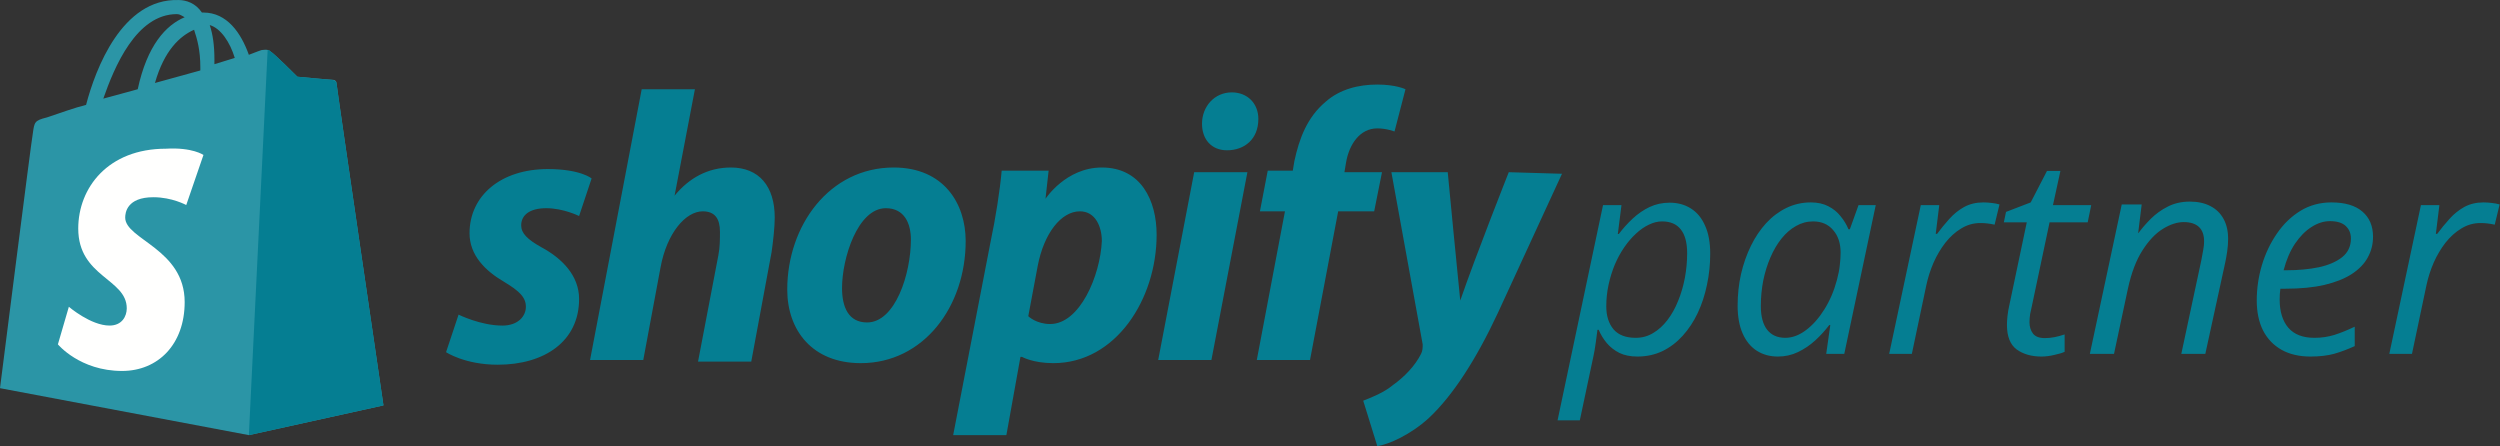 <svg width="2699" height="482" viewBox="0 0 2699 482" fill="none" xmlns="http://www.w3.org/2000/svg">
<rect x="0" y="0" width="2699" height="482" fill="#333333" stroke="none"/>
<path d="M190.936 15.235C194.315 15.235 196.005 16.925 199.384 18.614C179.108 27.063 158.831 49.029 148.693 96.34L111.52 106.478C123.348 72.685 147.003 15.235 190.936 15.235ZM209.522 32.132C212.902 42.27 216.281 54.098 216.281 72.685C216.281 74.374 216.281 74.374 216.281 76.064L167.28 89.582C177.418 54.098 194.315 38.891 209.522 32.132ZM253.454 62.546L231.488 69.305C231.488 67.615 231.488 65.926 231.488 64.236C231.488 49.029 229.799 37.201 226.419 27.063C238.247 30.442 248.385 45.65 253.454 62.546ZM363.284 89.582C363.284 87.892 361.595 86.202 359.905 86.202C356.526 86.202 321.042 82.823 321.042 82.823C321.042 82.823 295.697 57.477 292.317 55.788C288.938 52.408 283.869 54.098 282.179 54.098C282.179 54.098 277.11 55.788 268.661 59.167C260.213 35.511 245.006 13.545 219.66 13.545H217.971C211.212 3.407 201.074 0.028 192.625 0.028C131.796 -1.662 103.071 74.374 92.933 113.237C79.416 116.617 65.898 121.686 50.691 126.755C37.173 130.134 37.173 131.824 35.484 143.652C33.794 152.1 0 419.072 0 419.072L268.661 469.763L413.975 437.659C413.975 437.659 363.284 92.961 363.284 89.582Z" fill="#2B95A6"/>
<path d="M358.224 86.196C356.534 86.196 321.05 82.817 321.05 82.817C321.05 82.817 295.705 57.471 292.326 55.782C290.636 54.092 290.636 54.092 288.946 54.092L268.67 469.757L413.984 437.653C413.984 437.653 363.293 92.955 363.293 89.575C363.293 87.886 359.913 86.196 358.224 86.196Z" fill="#057E92"/>
<path d="M219.649 167.303L201.063 221.373C201.063 221.373 185.856 212.924 165.579 212.924C136.854 212.924 135.165 229.821 135.165 234.89C135.165 258.546 199.373 268.684 199.373 326.134C199.373 371.756 170.648 400.48 131.785 400.48C86.164 400.48 62.508 371.756 62.508 371.756L74.336 331.203C74.336 331.203 97.991 351.479 118.268 351.479C131.785 351.479 136.854 341.341 136.854 332.893C136.854 300.788 84.474 299.099 84.474 246.718C84.474 202.786 116.578 160.544 179.097 160.544C207.822 158.854 219.649 167.303 219.649 167.303Z" fill="#FFFFFE"/>
<path d="M584.636 267.013C569.429 258.565 562.67 251.806 562.67 243.358C562.67 231.53 572.808 224.771 589.705 224.771C608.292 224.771 625.189 233.22 625.189 233.22L638.706 192.667C638.706 192.667 626.878 182.529 591.395 182.529C540.704 182.529 506.91 211.253 506.91 251.806C506.91 275.462 523.807 292.359 544.083 304.187C560.98 314.325 567.739 321.084 567.739 331.222C567.739 341.36 559.29 351.498 542.393 351.498C518.738 351.498 495.082 339.67 495.082 339.67L481.564 380.223C481.564 380.223 501.841 393.741 537.324 393.741C588.015 393.741 625.189 368.395 625.189 322.773C625.189 297.428 606.602 278.841 584.636 267.013ZM789.089 180.839C763.744 180.839 743.467 192.667 728.26 211.254L750.226 96.354H692.776L637.016 388.671H694.466L713.053 288.979C719.811 251.806 740.088 228.15 758.674 228.15C772.192 228.15 777.261 236.599 777.261 250.116C777.261 258.565 777.261 267.013 775.571 275.462L753.605 390.361H811.055L833.021 272.083C834.711 260.255 836.4 245.047 836.4 234.909C836.4 201.115 819.503 180.839 789.089 180.839ZM936.092 348.119C915.816 348.119 909.057 331.222 909.057 310.946C909.057 278.841 925.954 224.771 956.369 224.771C976.645 224.771 983.404 241.668 983.404 258.565C983.404 295.738 966.507 348.119 936.092 348.119ZM964.817 180.839C895.54 180.839 849.918 243.358 849.918 312.635C849.918 356.567 876.953 392.051 929.334 392.051C996.921 392.051 1042.54 331.222 1042.54 260.255C1042.54 219.702 1018.89 180.839 964.817 180.839ZM1133.79 349.808C1118.58 349.808 1110.13 341.36 1110.13 341.36L1120.27 287.29C1127.03 251.806 1145.61 228.15 1165.89 228.15C1182.79 228.15 1189.55 245.047 1189.55 260.255C1187.86 297.428 1165.89 349.808 1133.79 349.808ZM1189.55 180.839C1150.68 180.839 1128.72 214.633 1128.72 214.633L1132.1 184.218H1081.41C1079.72 204.495 1074.65 236.599 1069.58 260.255L1029.03 469.777H1086.48L1101.68 385.292H1103.37C1103.37 385.292 1115.2 392.051 1137.17 392.051C1204.75 392.051 1248.69 322.773 1248.69 253.496C1248.69 216.323 1231.79 180.839 1189.55 180.839ZM1329.79 99.734C1311.2 99.734 1297.69 114.941 1297.69 133.528C1297.69 150.424 1307.83 162.252 1324.72 162.252C1343.31 162.252 1358.52 150.424 1358.52 128.458C1358.52 111.561 1346.69 99.734 1329.79 99.734ZM1250.38 388.671H1307.83L1346.69 185.908H1289.24L1250.38 388.671ZM1492 185.908H1451.45L1453.14 175.77C1456.52 155.494 1468.35 138.597 1486.93 138.597C1497.07 138.597 1505.52 141.976 1505.52 141.976L1517.35 96.354C1517.35 96.354 1507.21 91.285 1486.93 91.285C1466.66 91.285 1446.38 96.354 1431.17 109.872C1410.9 126.769 1402.45 150.424 1397.38 174.08L1395.69 184.218H1368.65L1360.21 228.15H1387.24L1356.83 388.671H1414.28L1444.69 228.15H1483.55L1492 185.908ZM1628.87 185.908C1628.87 185.908 1593.38 275.462 1576.49 324.463C1574.8 309.256 1562.97 185.908 1562.97 185.908H1502.14L1535.93 371.775C1535.93 375.154 1535.93 378.533 1534.24 381.913C1527.49 395.43 1515.66 407.258 1503.83 415.707C1493.69 424.155 1480.17 429.224 1471.73 432.604L1486.93 481.605C1498.76 479.915 1522.42 469.777 1542.69 451.19C1568.04 427.534 1593.38 388.671 1617.04 337.981L1686.32 187.598L1628.87 185.908Z" fill="#057E92"/>
<path d="M1681.55 453.777L1730.63 221.453H1750.55L1746.59 252.654H1747.62C1752.21 246.6 1757.24 241.033 1762.71 235.955C1768.27 230.779 1774.33 226.629 1780.87 223.504C1787.51 220.379 1794.74 218.816 1802.55 218.816C1811.34 218.816 1819.01 220.916 1825.55 225.115C1832.09 229.217 1837.17 235.369 1840.78 243.572C1844.49 251.678 1846.35 261.785 1846.35 273.895C1846.35 285.418 1845.18 296.648 1842.83 307.586C1840.59 318.426 1837.27 328.533 1832.87 337.908C1828.48 347.186 1823.06 355.389 1816.61 362.518C1810.27 369.549 1802.99 375.066 1794.79 379.07C1786.58 382.977 1777.55 384.93 1767.69 384.93C1760.17 384.93 1753.67 383.611 1748.21 380.975C1742.83 378.24 1738.29 374.676 1734.58 370.281C1730.97 365.887 1728.09 361.15 1725.94 356.072H1724.62C1724.23 359.686 1723.6 364.422 1722.72 370.281C1721.94 376.043 1721.11 380.877 1720.23 384.783L1705.58 453.777H1681.55ZM1765.93 364.715C1772.77 364.715 1779.02 363.006 1784.68 359.588C1790.44 356.17 1795.57 351.531 1800.06 345.672C1804.65 339.715 1808.51 332.83 1811.63 325.018C1814.86 317.205 1817.3 308.904 1818.96 300.115C1820.62 291.326 1821.45 282.391 1821.45 273.309C1821.45 261.98 1819.15 253.436 1814.56 247.674C1810.07 241.912 1803.33 239.031 1794.35 239.031C1789.66 239.031 1784.92 240.203 1780.14 242.547C1775.35 244.793 1770.71 248.016 1766.22 252.215C1761.73 256.316 1757.53 261.199 1753.62 266.863C1749.72 272.527 1746.3 278.777 1743.37 285.613C1740.54 292.449 1738.29 299.676 1736.63 307.293C1734.97 314.91 1734.14 322.723 1734.14 330.73C1734.14 340.984 1736.73 349.236 1741.91 355.486C1747.18 361.639 1755.19 364.715 1765.93 364.715ZM1919.45 384.93C1910.75 384.93 1903.14 382.83 1896.59 378.631C1890.05 374.432 1884.97 368.23 1881.36 360.027C1877.75 351.824 1875.94 341.814 1875.94 329.998C1875.94 318.182 1877.16 306.805 1879.6 295.867C1882.14 284.93 1885.71 274.773 1890.29 265.398C1894.88 256.023 1900.4 247.82 1906.85 240.789C1913.39 233.758 1920.71 228.289 1928.82 224.383C1936.93 220.477 1945.67 218.523 1955.04 218.523C1962.27 218.523 1968.52 219.891 1973.79 222.625C1979.16 225.359 1983.61 228.973 1987.12 233.465C1990.73 237.859 1993.57 242.547 1995.62 247.527H1997.08L2006.46 221.453H2025.06L1991.08 382H1971.59L1975.99 350.945H1974.82C1970.42 356.805 1965.39 362.322 1959.73 367.498C1954.06 372.674 1947.86 376.873 1941.12 380.096C1934.39 383.318 1927.16 384.93 1919.45 384.93ZM1927.36 364.715C1934.88 364.715 1942.3 361.98 1949.62 356.512C1957.04 350.945 1963.68 343.475 1969.54 334.1C1975.5 324.627 1980.04 313.982 1983.17 302.166C1984.73 296.404 1985.75 291.131 1986.24 286.346C1986.83 281.463 1987.12 276.922 1987.12 272.723C1987.12 262.664 1984.44 254.559 1979.06 248.406C1973.79 242.156 1966.56 239.031 1957.38 239.031C1950.84 239.031 1944.69 240.691 1938.93 244.012C1933.17 247.234 1927.94 251.775 1923.25 257.635C1918.66 263.396 1914.71 270.135 1911.39 277.85C1908.07 285.467 1905.48 293.768 1903.62 302.752C1901.87 311.736 1900.99 320.965 1900.99 330.438C1900.99 341.668 1903.28 350.213 1907.87 356.072C1912.46 361.834 1918.96 364.715 1927.36 364.715ZM2039.56 382L2073.69 221.453H2093.62L2089.81 252.508H2091.27C2095.37 246.941 2099.77 241.57 2104.46 236.395C2109.14 231.121 2114.46 226.824 2120.42 223.504C2126.48 220.184 2133.41 218.523 2141.22 218.523C2144.15 218.523 2147.13 218.719 2150.16 219.109C2153.19 219.402 2156.02 219.939 2158.65 220.721L2153.38 242.547C2150.74 241.961 2148.16 241.521 2145.62 241.229C2143.18 240.936 2140.64 240.789 2138 240.789C2130.58 240.789 2123.69 242.742 2117.35 246.648C2111 250.457 2105.29 255.584 2100.21 262.029C2095.23 268.475 2090.98 275.652 2087.46 283.562C2084.04 291.473 2081.46 299.529 2079.7 307.732L2064.03 382H2039.56ZM2203.92 384.93C2193.27 384.93 2184.39 382.391 2177.26 377.312C2170.23 372.137 2166.71 363.299 2166.71 350.799C2166.71 347.771 2166.91 344.5 2167.3 340.984C2167.69 337.371 2168.32 333.66 2169.2 329.852L2188.1 240.057H2163.34L2165.69 228.777L2192.35 218.523L2209.92 184.539H2224.43L2216.37 221.453H2257.68L2253.87 240.057H2212.71L2193.66 330.145C2192.98 332.879 2192.35 335.809 2191.76 338.934C2191.27 342.059 2191.03 345.037 2191.03 347.869C2191.03 352.752 2192.3 356.854 2194.84 360.174C2197.38 363.396 2201.62 365.008 2207.58 365.008C2211.29 365.008 2214.81 364.666 2218.13 363.982C2221.54 363.299 2225.16 362.322 2228.97 361.053V379.803C2226.53 380.975 2222.81 382.098 2217.83 383.172C2212.95 384.344 2208.31 384.93 2203.92 384.93ZM2256.21 382L2290.64 220.721H2312.17L2308.36 251.629H2308.65C2312.37 246.551 2316.81 241.424 2321.98 236.248C2327.26 230.975 2333.36 226.58 2340.29 223.064C2347.33 219.451 2355.29 217.645 2364.17 217.645C2372.77 217.645 2380.14 219.256 2386.29 222.479C2392.44 225.604 2397.18 230.193 2400.5 236.248C2403.82 242.205 2405.48 249.432 2405.48 257.928C2405.48 262.42 2405.14 266.961 2404.46 271.551C2403.77 276.141 2403.04 280.242 2402.26 283.855L2380.87 382H2354.94L2376.62 280.633C2377.5 276.238 2378.19 272.479 2378.67 269.354C2379.26 266.229 2379.55 263.299 2379.55 260.564C2379.55 253.729 2377.7 248.553 2373.99 245.037C2370.28 241.521 2364.81 239.764 2357.58 239.764C2350.45 239.764 2342.93 242.205 2335.02 247.088C2327.11 251.971 2319.79 259.686 2313.05 270.232C2306.31 280.682 2301.09 294.354 2297.38 311.248L2282.29 382H2256.21ZM2494.4 384.93C2482.38 384.93 2472.03 382.537 2463.34 377.752C2454.65 372.869 2447.96 365.936 2443.27 356.951C2438.68 347.869 2436.39 337.029 2436.39 324.432C2436.39 311.443 2438.24 298.699 2441.96 286.199C2445.76 273.602 2451.18 262.225 2458.21 252.068C2465.25 241.814 2473.69 233.66 2483.56 227.605C2493.52 221.551 2504.65 218.523 2516.96 218.523C2531.7 218.523 2542.88 221.844 2550.5 228.484C2558.12 235.027 2561.93 244.061 2561.93 255.584C2561.93 263.689 2560.02 271.16 2556.21 277.996C2552.5 284.832 2546.74 290.789 2538.93 295.867C2531.21 300.848 2521.4 304.754 2509.48 307.586C2497.67 310.32 2483.65 311.688 2467.44 311.688H2461.88C2461.68 313.445 2461.49 315.398 2461.29 317.547C2461.19 319.695 2461.14 321.697 2461.14 323.553C2461.14 336.443 2464.27 346.551 2470.52 353.875C2476.77 361.102 2486.14 364.715 2498.64 364.715C2506.36 364.715 2513.63 363.641 2520.47 361.492C2527.4 359.246 2534.63 356.316 2542.15 352.703V373.65C2534.92 376.971 2527.65 379.705 2520.32 381.854C2513 383.904 2504.36 384.93 2494.4 384.93ZM2465.39 291.766H2468.91C2481.41 291.766 2492.88 290.691 2503.33 288.543C2513.78 286.297 2522.18 282.684 2528.53 277.703C2534.88 272.625 2538.05 265.887 2538.05 257.488C2538.05 252.02 2536.19 247.527 2532.48 244.012C2528.77 240.496 2523.11 238.738 2515.49 238.738C2508.75 238.738 2502.11 240.838 2495.57 245.037C2489.03 249.139 2483.07 255.145 2477.7 263.055C2472.42 270.965 2468.32 280.535 2465.39 291.766ZM2579.5 382L2613.63 221.453H2633.56L2629.75 252.508H2631.21C2635.31 246.941 2639.71 241.57 2644.4 236.395C2649.08 231.121 2654.41 226.824 2660.36 223.504C2666.42 220.184 2673.35 218.523 2681.16 218.523C2684.09 218.523 2687.07 218.719 2690.1 219.109C2693.13 219.402 2695.96 219.939 2698.6 220.721L2693.32 242.547C2690.69 241.961 2688.1 241.521 2685.56 241.229C2683.12 240.936 2680.58 240.789 2677.94 240.789C2670.52 240.789 2663.63 242.742 2657.29 246.648C2650.94 250.457 2645.23 255.584 2640.15 262.029C2635.17 268.475 2630.92 275.652 2627.4 283.562C2623.99 291.473 2621.4 299.529 2619.64 307.732L2603.97 382H2579.5Z" fill="#057E92"/>
</svg>
